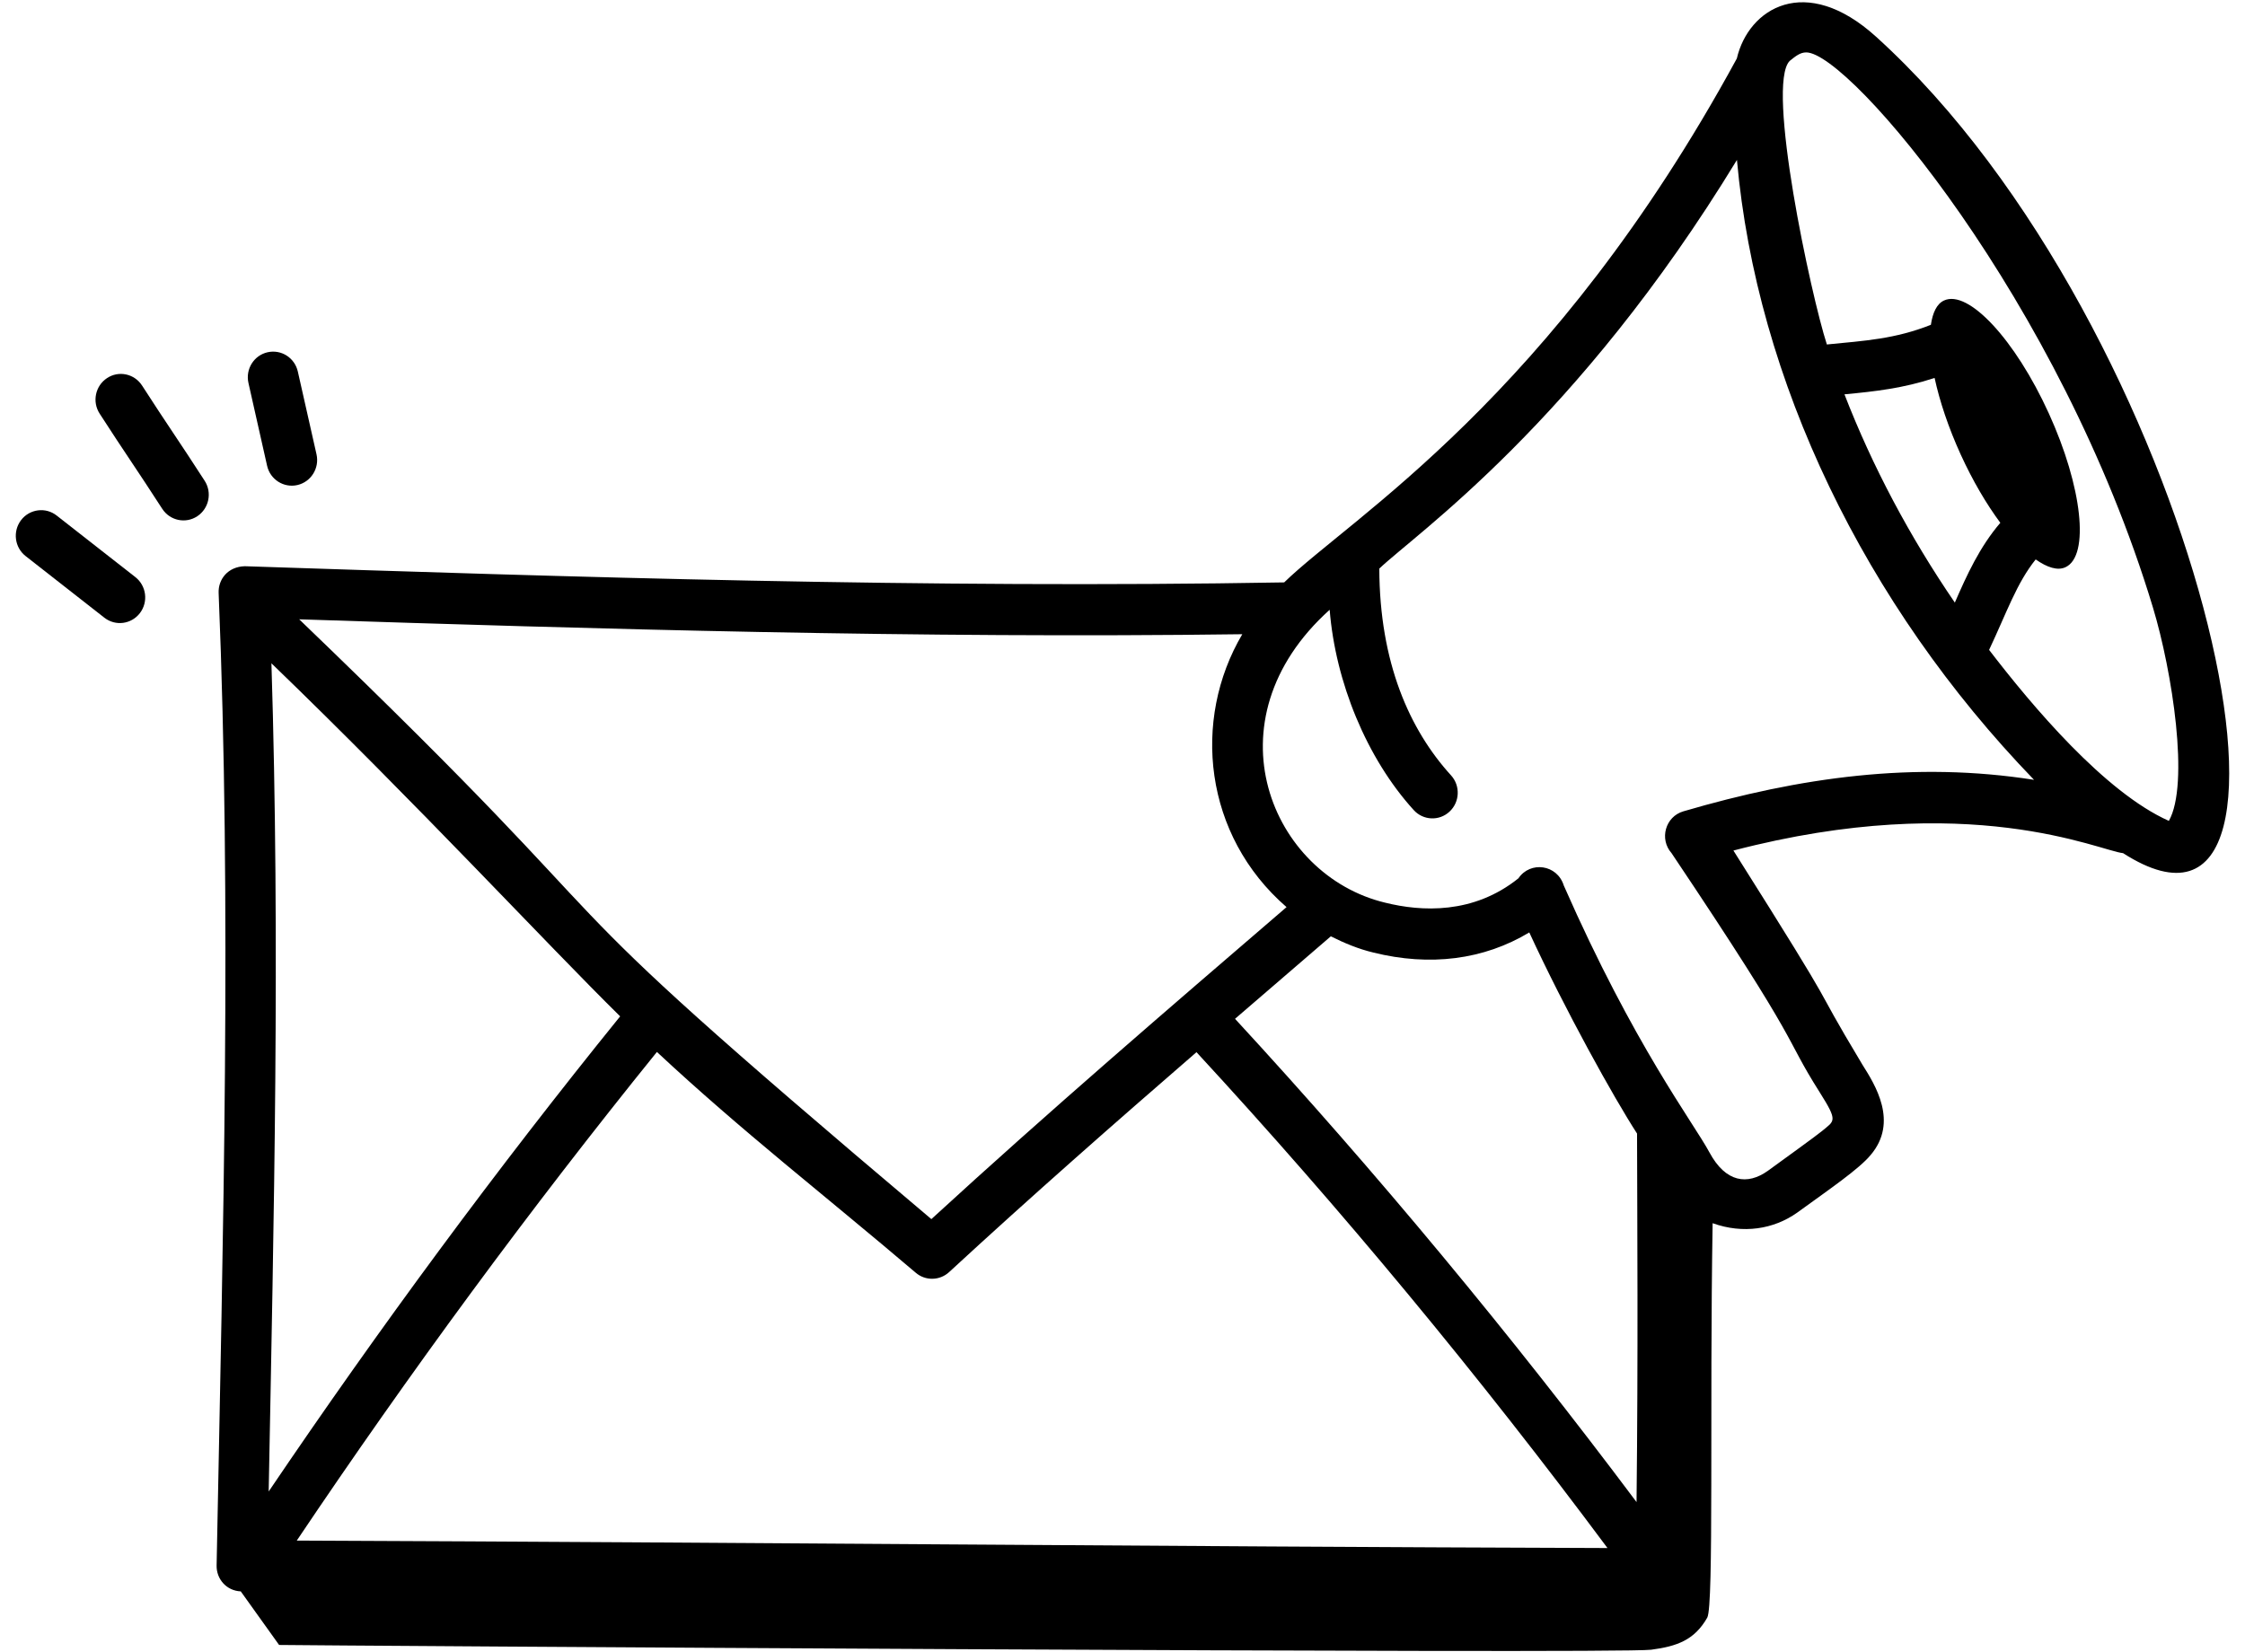 <svg width="72" height="53" viewBox="0 0 72 53" fill="none" xmlns="http://www.w3.org/2000/svg">
<path d="M60.167 1.177C57.905 -0.872 56.077 0.266 55.702 1.877C49.77 12.783 43.319 16.603 41.185 18.682C29.766 18.883 18.13 18.503 7.851 18.163C7.3 18.178 6.994 18.593 7.012 19.02C7.428 29.069 7.157 39.491 6.947 50.218C6.939 50.648 7.258 51.026 7.722 51.048C8.13 51.619 8.539 52.188 8.951 52.766C9.83 52.783 51.895 53.061 52.956 52.919C53.779 52.81 54.343 52.612 54.754 51.889C54.969 51.506 54.827 45.167 54.926 39.237C55.902 39.589 56.885 39.431 57.634 38.901C58.691 38.135 59.631 37.492 59.996 37.047C60.893 35.989 60.136 34.794 59.73 34.152C57.848 31.016 59.348 33.233 55.593 27.283C63.168 25.306 67.345 27.294 68.09 27.367C75.224 31.947 70.455 10.491 60.167 1.177ZM39.842 20.344C38.218 23.096 38.608 26.797 41.261 29.098C37.408 32.412 33.674 35.618 29.87 39.106C15.52 26.991 21.791 31.588 9.596 19.866C19.029 20.175 29.486 20.483 39.842 20.344ZM38.373 33.751C43.026 38.794 47.448 44.139 51.554 49.657C36.701 49.608 24.265 49.477 9.518 49.418C13.128 44.04 17.003 38.772 21.068 33.744C23.806 36.298 26.453 38.344 29.369 40.826C29.679 41.092 30.138 41.083 30.439 40.806C33.094 38.357 35.752 36.022 38.373 33.751ZM8.617 47.843C8.782 39.139 8.988 30.303 8.705 21.277C13.378 25.787 17.55 30.299 19.889 32.602C15.93 37.494 12.153 42.615 8.617 47.843ZM52.502 36.361C52.508 39.184 52.539 43.421 52.486 48.183C48.462 42.811 44.146 37.604 39.609 32.681C40.742 31.703 41.193 31.316 42.681 30.035C43.12 30.255 43.571 30.442 44.041 30.554C45.858 31.007 47.586 30.79 49.046 29.91C50.191 32.392 51.757 35.212 52.502 36.361ZM53.986 26.026C53.411 26.195 53.208 26.915 53.609 27.367C57.929 33.809 57.144 33.119 58.361 35.039C58.96 35.987 58.833 35.944 58.433 36.282C58.267 36.422 57.095 37.267 56.694 37.559C56.045 38.02 55.347 37.937 54.824 36.966C54.302 35.997 52.411 33.541 50.153 28.406C49.942 27.725 49.076 27.614 48.698 28.174C47.253 29.334 45.588 29.245 44.422 28.955C40.771 28.081 38.679 23.125 42.644 19.56C42.829 21.872 43.827 24.321 45.341 25.986C45.644 26.32 46.159 26.343 46.489 26.034C46.819 25.727 46.841 25.206 46.537 24.872C45.203 23.407 44.245 21.249 44.236 18.239C45.404 17.125 50.573 13.558 55.706 5.13C56.336 12.193 59.797 19.387 65.234 25.015C61.407 24.413 57.721 24.93 53.986 26.026ZM62.045 12.123C62.206 12.866 62.486 13.71 62.881 14.577C63.268 15.425 63.709 16.171 64.153 16.77C63.487 17.548 63.078 18.447 62.694 19.33C61.243 17.208 60.049 14.959 59.154 12.649C60.147 12.556 61.051 12.452 62.045 12.123ZM69.558 26.332C67.496 25.41 65.173 22.646 63.793 20.847C64.367 19.628 64.674 18.71 65.287 17.945C65.655 18.204 65.99 18.313 66.244 18.194C67.024 17.83 66.784 15.619 65.707 13.257C64.631 10.895 63.125 9.275 62.345 9.64C62.114 9.748 61.983 10.031 61.926 10.419C60.769 10.877 59.814 10.929 58.59 11.05C58.083 9.489 56.625 2.713 57.4 1.952C57.59 1.799 57.735 1.681 57.928 1.681C59.314 1.681 66.07 9.634 69.048 19.489C69.667 21.54 70.226 25.155 69.558 26.332Z" fill="black"/>
<path d="M0.822 17.838L3.348 19.815C3.703 20.093 4.213 20.025 4.487 19.667C4.762 19.307 4.697 18.791 4.341 18.512L1.816 16.536C1.462 16.259 0.95 16.326 0.676 16.684C0.402 17.044 0.467 17.56 0.822 17.838Z" fill="black"/>
<path d="M6.563 15.421C5.745 14.152 5.388 13.659 4.556 12.367C4.311 11.988 3.807 11.879 3.432 12.129C3.056 12.377 2.95 12.887 3.195 13.267C4.021 14.549 4.345 14.992 5.203 16.321C5.451 16.704 5.956 16.806 6.327 16.56C6.703 16.311 6.809 15.801 6.563 15.421Z" fill="black"/>
<path d="M9.552 11.919C9.452 11.476 9.019 11.2 8.58 11.3C8.142 11.4 7.868 11.842 7.968 12.285L8.566 14.94C8.666 15.385 9.104 15.659 9.539 15.559C9.977 15.457 10.25 15.017 10.151 14.574L9.552 11.919Z" fill="black"/>
</svg>
